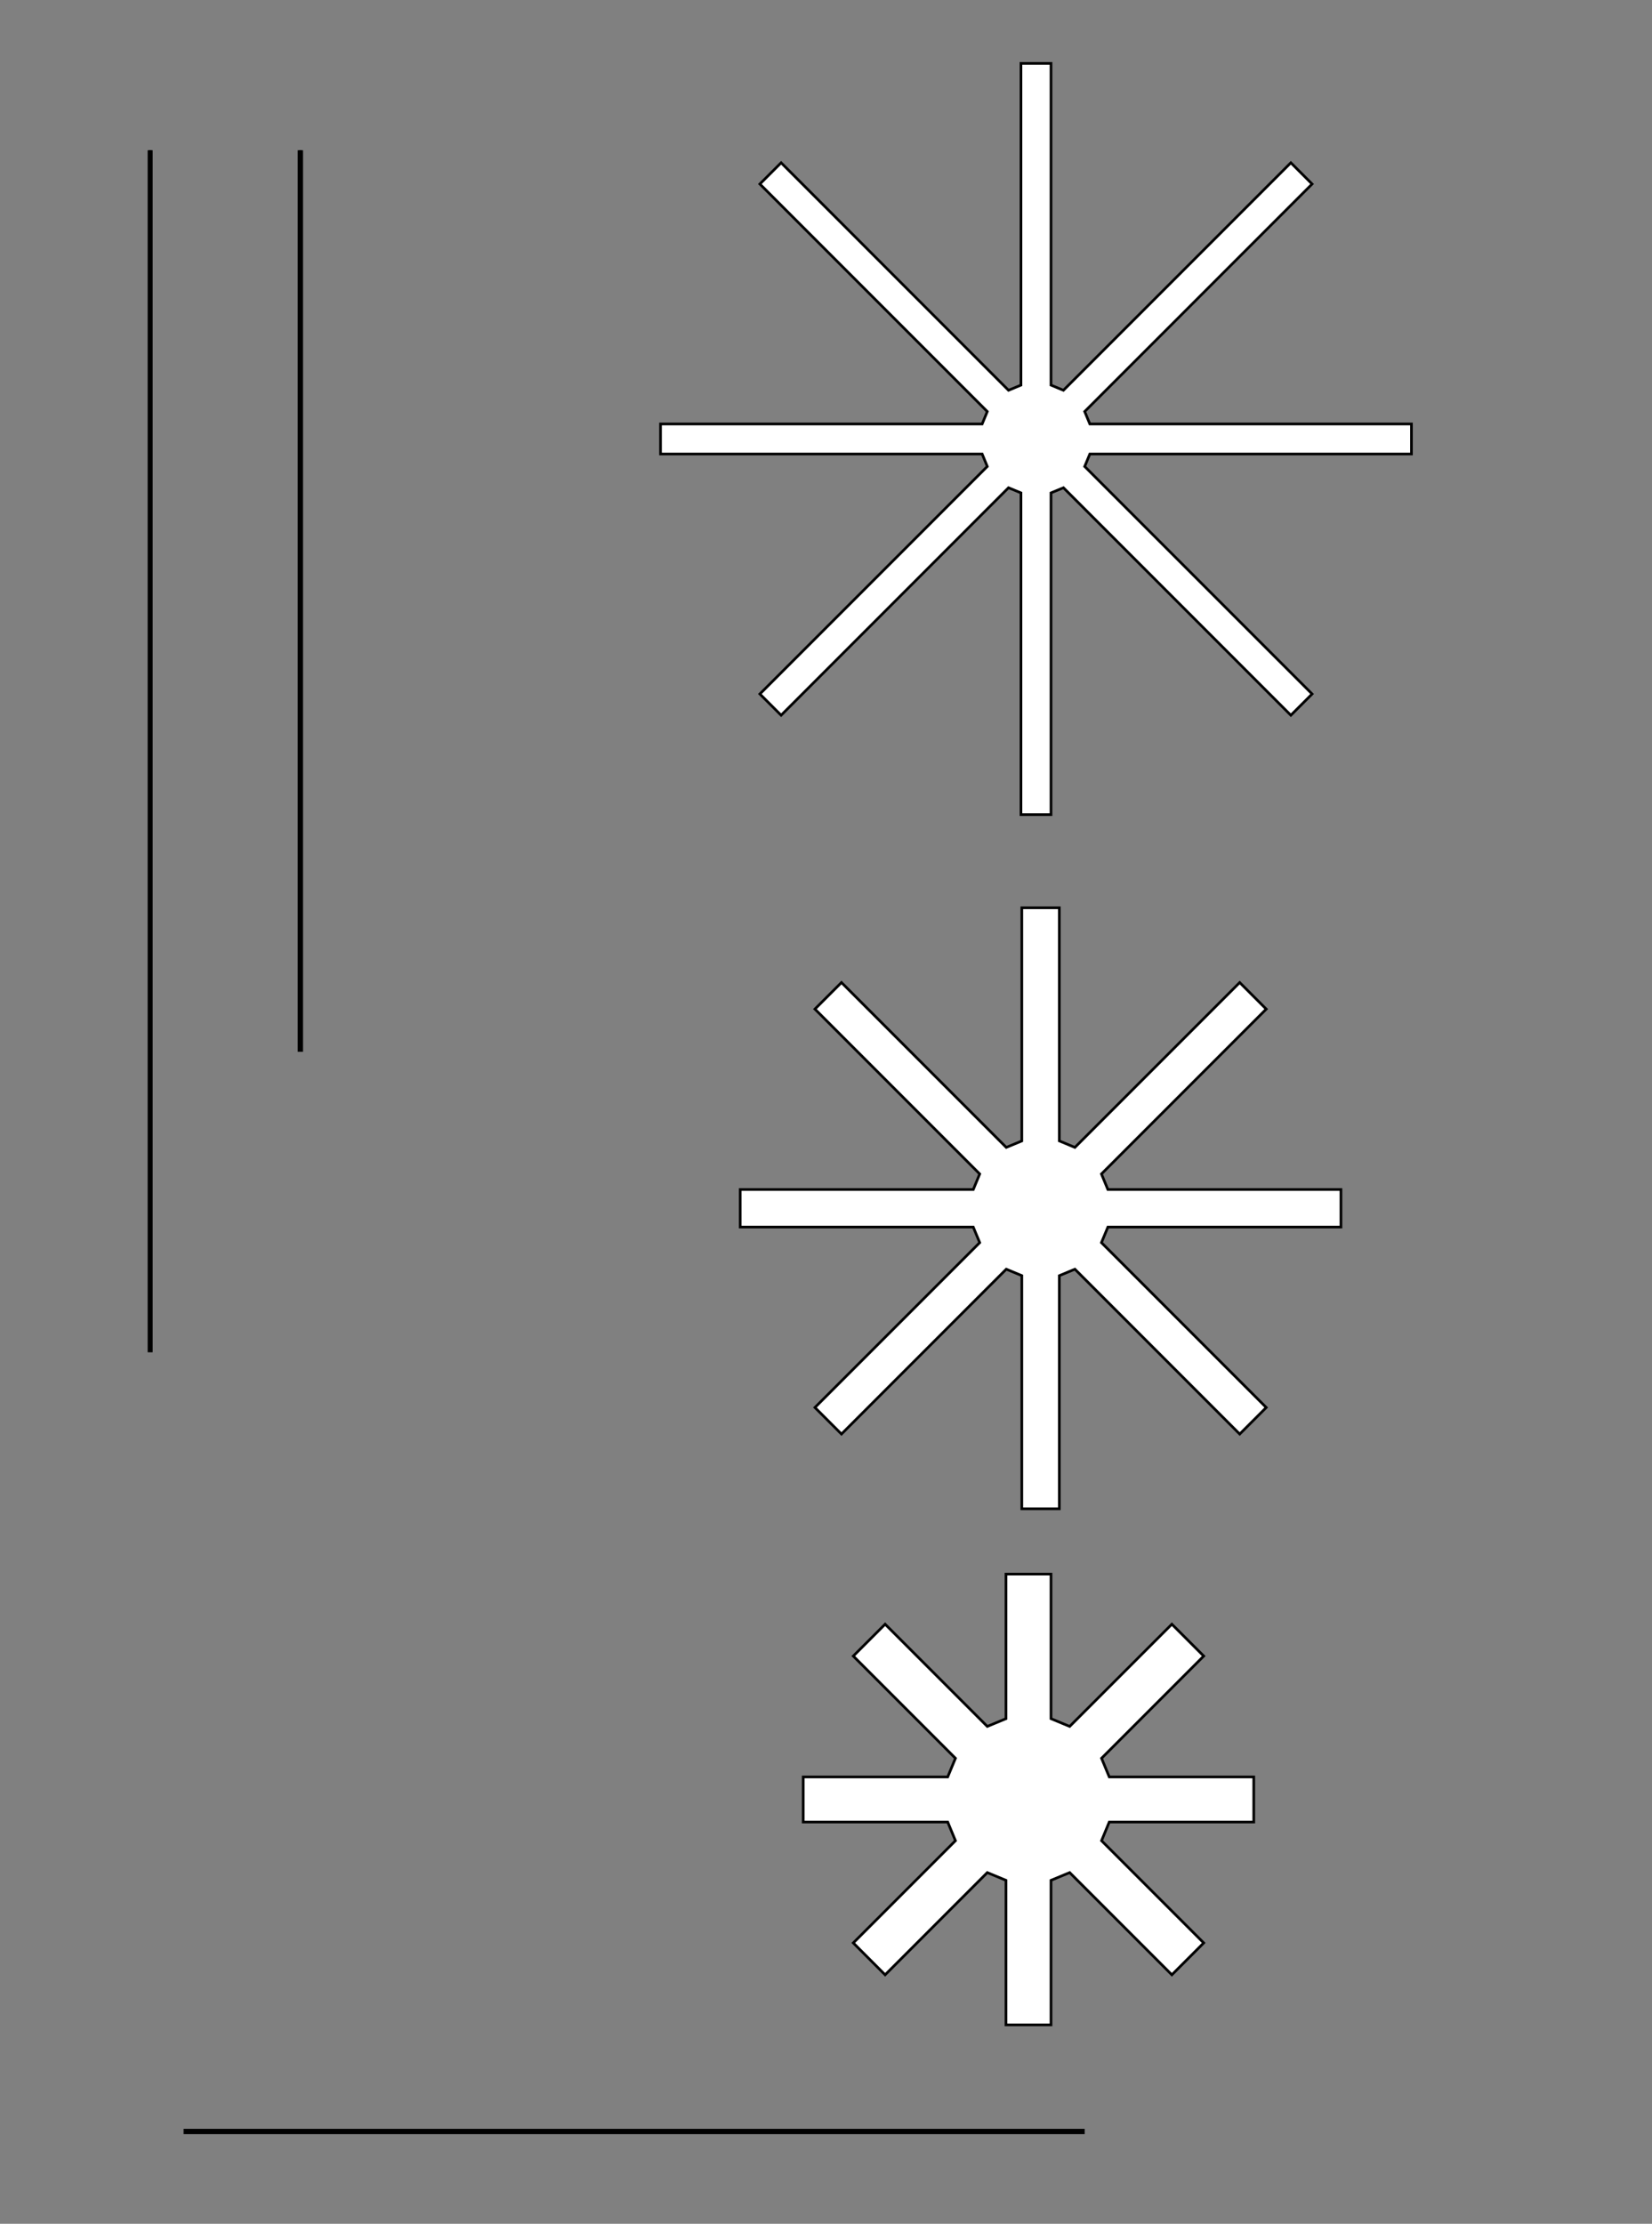<?xml version="1.0" encoding="utf-8"?>
<!-- Generator: Adobe Illustrator 15.1.0, SVG Export Plug-In . SVG Version: 6.00 Build 0)  -->
<!DOCTYPE svg PUBLIC "-//W3C//DTD SVG 1.1//EN" "http://www.w3.org/Graphics/SVG/1.1/DTD/svg11.dtd">
<svg version="1.1" id="レイヤー_1" xmlns:x="http://ns.adobe.com/Extensibility/1.0/" xmlns:i="http://ns.adobe.com/AdobeIllustrator/10.0/" xmlns:graph="http://ns.adobe.com/Graphs/1.0/"
	 xmlns="http://www.w3.org/2000/svg" xmlns:xlink="http://www.w3.org/1999/xlink" x="0px" y="0px" width="623.621px"
	 height="839.061px" viewBox="0 0 623.621 839.061" enable-background="new 0 0 623.621 839.061" xml:space="preserve">
<rect x="0" y="0" width="623.621" height="839.061" fill="#808080" stroke="none"/>
<polygon fill="#FFFFFF" stroke="#000000" stroke-miterlimit="10" points="532.817,159.97 532.817,171.31 411.407,171.31 
	409.467,176.01 495.309,261.85 487.287,269.87 401.448,184.031 396.747,185.97 396.747,307.37 385.407,307.37 385.407,185.97 
	380.706,184.031 294.868,269.87 286.847,261.85 372.698,176.001 370.757,171.31 249.347,171.31 249.347,159.97 370.757,159.97 
	372.698,155.281 286.847,69.43 294.868,61.41 380.717,147.26 385.407,145.31 385.407,23.91 396.747,23.91 396.747,145.31 
	401.438,147.26 487.287,61.41 495.309,69.43 409.467,155.271 411.407,159.97 "/>
<polygon fill="#FFFFFF" stroke="#000000" stroke-miterlimit="10" points="418.747,670.471 473.287,670.471 473.287,687.481 
	418.737,687.481 415.827,694.521 454.398,733.09 442.368,745.12 403.797,706.55 396.747,709.471 396.747,764.011 379.747,764.011 
	379.747,709.471 372.698,706.55 334.128,745.12 322.107,733.09 360.677,694.521 357.757,687.481 303.207,687.481 303.207,670.471 
	357.747,670.471 360.677,663.42 322.107,624.851 334.128,612.83 372.698,651.401 379.747,648.481 379.747,593.931 396.747,593.931 
	396.747,648.481 403.797,651.401 442.368,612.83 454.398,624.851 415.827,663.42 "/>
<polygon fill="#FFFFFF" stroke="#000000" stroke-miterlimit="10" points="418.217,448.821 506.197,448.821 506.197,462.99 
	418.228,462.99 415.786,468.861 477.997,531.071 467.979,541.09 405.768,478.88 399.898,481.321 399.898,569.29 385.728,569.29 
	385.728,481.311 379.857,478.88 317.647,541.09 307.628,531.071 369.837,468.861 367.397,462.99 279.428,462.99 279.428,448.821 
	367.407,448.821 369.837,442.95 307.628,380.74 317.647,370.72 379.857,432.931 385.728,430.5 385.728,342.521 399.898,342.521 
	399.898,430.49 405.768,432.931 467.979,370.72 477.997,380.74 415.786,442.95 "/>
<line fill="none" stroke="#000000" stroke-width="1.897" stroke-miterlimit="10" x1="56.693" y1="56.693" x2="56.693" y2="510.237"/>
<line fill="none" stroke="#000000" stroke-miterlimit="10" x1="56.693" y1="56.693" x2="56.693" y2="283.464"/>
<line fill="none" stroke="#000000" stroke-width="2" stroke-miterlimit="10" x1="113.386" y1="56.693" x2="113.386" y2="396.851"/>
<line fill="none" stroke="#000000" stroke-width="0.866" stroke-miterlimit="10" x1="113.386" y1="56.693" x2="113.386" y2="226.771"/>
<line fill="none" stroke="#000000" stroke-width="2" stroke-miterlimit="10" x1="69.301" y1="804.243" x2="409.459" y2="804.243"/>
<line fill="none" stroke="#000000" stroke-width="0.866" stroke-miterlimit="10" x1="72.301" y1="804.243" x2="242.378" y2="804.243"/>
</svg>
